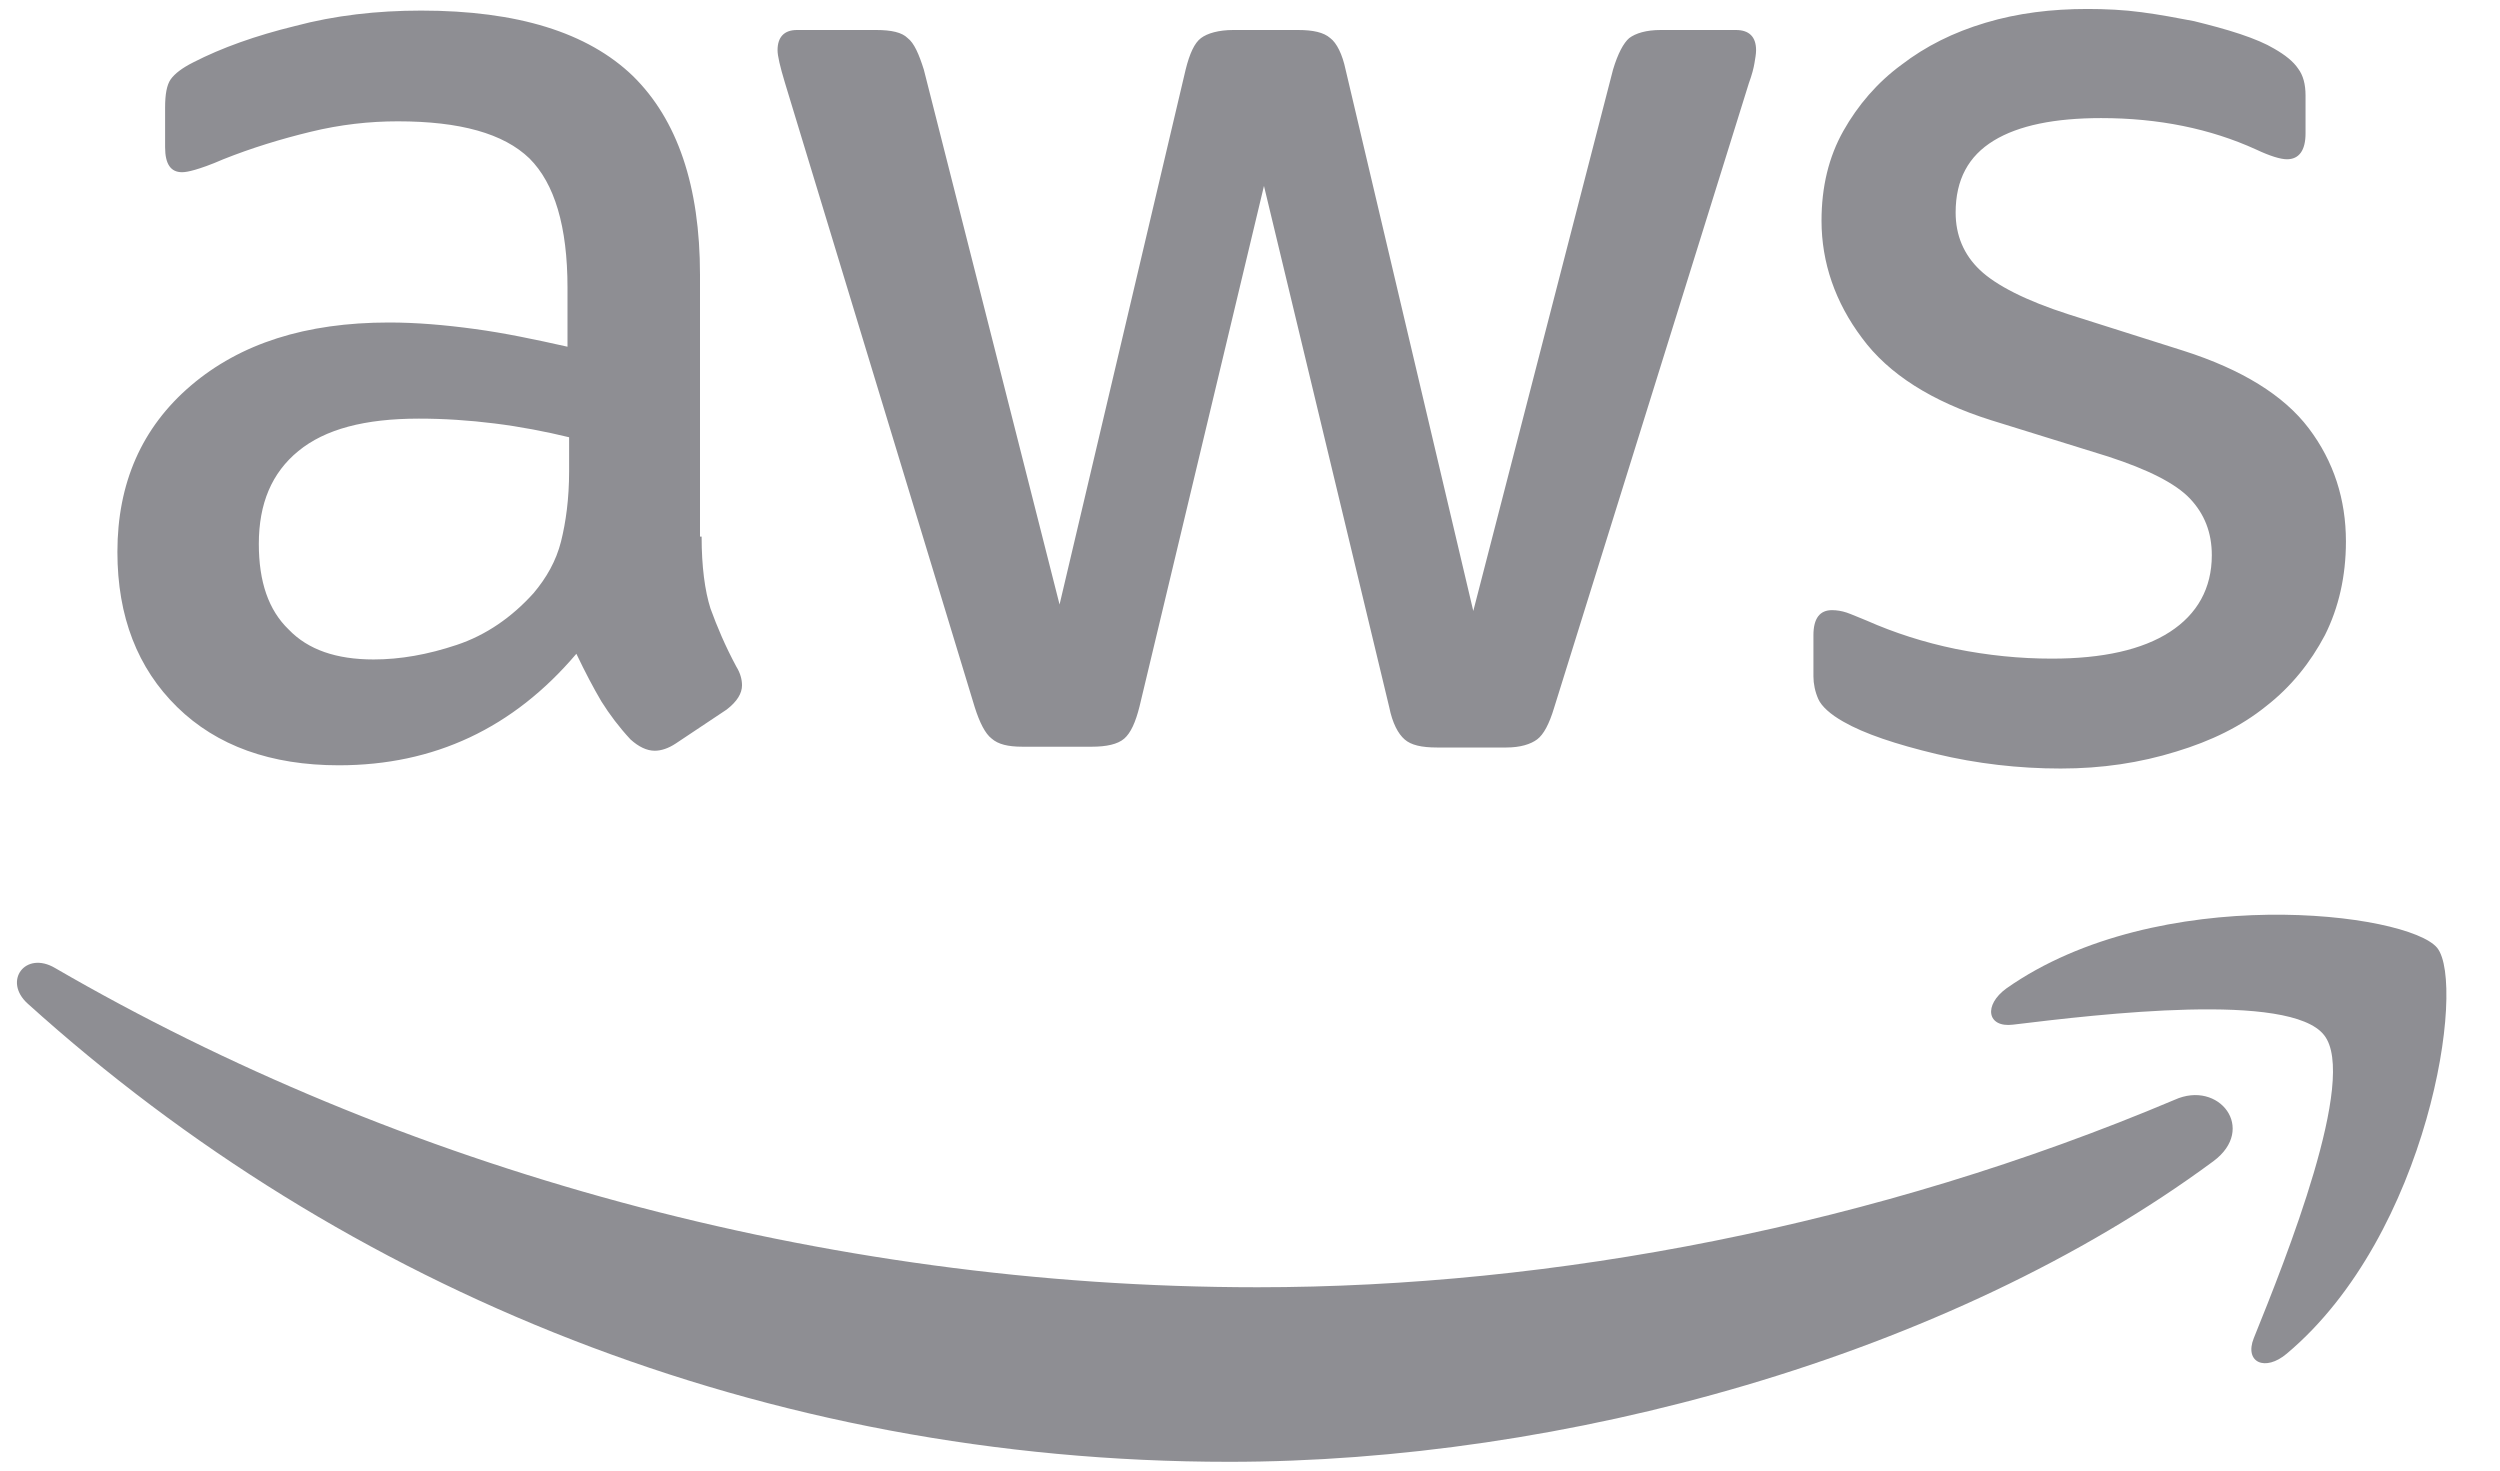 <?xml version="1.0" encoding="UTF-8"?>
<svg xmlns="http://www.w3.org/2000/svg" width="51" height="30" viewBox="0 0 51 30" fill="none">
  <g clip-path="url(#clip0_8008_10247)">
    <path d="M14.313 10.947C14.313 11.557 14.379 12.052 14.494 12.414C14.626 12.777 14.791 13.172 15.022 13.601C15.104 13.733 15.137 13.865 15.137 13.98C15.137 14.145 15.038 14.31 14.824 14.475L13.786 15.167C13.637 15.266 13.489 15.315 13.357 15.315C13.192 15.315 13.027 15.233 12.862 15.084C12.632 14.837 12.434 14.573 12.269 14.31C12.104 14.03 11.939 13.716 11.758 13.337C10.472 14.854 8.857 15.612 6.912 15.612C5.527 15.612 4.423 15.216 3.615 14.425C2.807 13.634 2.395 12.579 2.395 11.26C2.395 9.859 2.89 8.722 3.895 7.865C4.901 7.008 6.236 6.579 7.934 6.579C8.494 6.579 9.071 6.628 9.681 6.711C10.291 6.793 10.917 6.925 11.577 7.073V5.87C11.577 4.617 11.313 3.744 10.802 3.233C10.274 2.722 9.384 2.475 8.115 2.475C7.538 2.475 6.945 2.54 6.335 2.689C5.725 2.837 5.132 3.019 4.555 3.249C4.291 3.365 4.093 3.431 3.978 3.464C3.862 3.497 3.78 3.513 3.714 3.513C3.483 3.513 3.368 3.348 3.368 3.002V2.194C3.368 1.931 3.401 1.733 3.483 1.617C3.566 1.502 3.714 1.387 3.945 1.271C4.522 0.975 5.214 0.727 6.022 0.53C6.829 0.315 7.687 0.216 8.593 0.216C10.555 0.216 11.989 0.661 12.912 1.551C13.819 2.442 14.28 3.793 14.28 5.606V10.947H14.313ZM7.621 13.453C8.165 13.453 8.725 13.354 9.318 13.156C9.912 12.958 10.439 12.595 10.884 12.101C11.148 11.788 11.346 11.442 11.445 11.046C11.544 10.65 11.61 10.172 11.61 9.612V8.92C11.132 8.804 10.621 8.705 10.093 8.639C9.566 8.573 9.055 8.54 8.544 8.54C7.439 8.54 6.632 8.755 6.088 9.2C5.544 9.645 5.28 10.271 5.28 11.095C5.28 11.87 5.478 12.447 5.89 12.843C6.285 13.255 6.862 13.453 7.621 13.453ZM20.857 15.233C20.56 15.233 20.362 15.183 20.231 15.068C20.099 14.969 19.983 14.738 19.884 14.425L16.011 1.683C15.912 1.354 15.862 1.139 15.862 1.024C15.862 0.76 15.994 0.612 16.258 0.612H17.873C18.187 0.612 18.401 0.661 18.516 0.777C18.648 0.876 18.747 1.106 18.846 1.42L21.615 12.332L24.187 1.42C24.269 1.09 24.368 0.876 24.5 0.777C24.632 0.678 24.862 0.612 25.159 0.612H26.478C26.791 0.612 27.005 0.661 27.137 0.777C27.269 0.876 27.384 1.106 27.45 1.42L30.055 12.464L32.906 1.42C33.005 1.09 33.121 0.876 33.236 0.777C33.368 0.678 33.582 0.612 33.879 0.612H35.412C35.676 0.612 35.824 0.744 35.824 1.024C35.824 1.106 35.807 1.189 35.791 1.288C35.775 1.387 35.742 1.519 35.676 1.7L31.703 14.442C31.604 14.771 31.489 14.986 31.357 15.084C31.225 15.183 31.011 15.249 30.731 15.249H29.313C29 15.249 28.785 15.2 28.654 15.084C28.522 14.969 28.406 14.755 28.34 14.425L25.785 3.793L23.247 14.409C23.165 14.738 23.066 14.953 22.934 15.068C22.802 15.183 22.571 15.233 22.274 15.233H20.857ZM42.038 15.678C41.181 15.678 40.324 15.579 39.5 15.381C38.676 15.183 38.033 14.969 37.604 14.722C37.34 14.573 37.159 14.409 37.093 14.26C37.027 14.112 36.994 13.947 36.994 13.799V12.958C36.994 12.612 37.126 12.447 37.373 12.447C37.472 12.447 37.571 12.464 37.67 12.496C37.769 12.53 37.917 12.595 38.082 12.661C38.643 12.909 39.252 13.106 39.895 13.238C40.555 13.37 41.198 13.436 41.857 13.436C42.895 13.436 43.703 13.255 44.264 12.892C44.824 12.53 45.121 12.002 45.121 11.326C45.121 10.865 44.972 10.486 44.676 10.172C44.379 9.859 43.819 9.579 43.011 9.315L40.621 8.573C39.417 8.194 38.527 7.634 37.983 6.892C37.439 6.167 37.159 5.359 37.159 4.502C37.159 3.81 37.307 3.2 37.604 2.672C37.901 2.145 38.297 1.683 38.791 1.321C39.285 0.942 39.846 0.661 40.505 0.464C41.165 0.266 41.857 0.183 42.582 0.183C42.945 0.183 43.324 0.2 43.687 0.249C44.066 0.299 44.412 0.365 44.758 0.431C45.088 0.513 45.401 0.595 45.698 0.694C45.994 0.793 46.225 0.892 46.39 0.991C46.621 1.123 46.785 1.255 46.884 1.403C46.983 1.535 47.033 1.716 47.033 1.947V2.722C47.033 3.068 46.901 3.249 46.654 3.249C46.522 3.249 46.307 3.183 46.027 3.051C45.088 2.623 44.033 2.409 42.862 2.409C41.923 2.409 41.181 2.557 40.67 2.87C40.159 3.183 39.895 3.661 39.895 4.337C39.895 4.799 40.06 5.194 40.39 5.508C40.72 5.821 41.33 6.134 42.203 6.414L44.544 7.156C45.73 7.535 46.588 8.062 47.099 8.738C47.61 9.414 47.857 10.189 47.857 11.046C47.857 11.755 47.709 12.398 47.428 12.958C47.132 13.518 46.736 14.013 46.225 14.409C45.714 14.821 45.104 15.117 44.395 15.332C43.654 15.562 42.879 15.678 42.038 15.678Z" fill="#8E8E93"></path>
    <path fill-rule="evenodd" clip-rule="evenodd" d="M45.153 23.689C39.73 27.694 31.851 29.821 25.076 29.821C15.582 29.821 7.027 26.31 0.565 20.474C0.054 20.013 0.516 19.387 1.126 19.749C8.115 23.804 16.736 26.26 25.653 26.26C31.67 26.26 38.28 25.007 44.362 22.436C45.269 22.024 46.043 23.029 45.153 23.689Z" fill="#8E8E93"></path>
    <path fill-rule="evenodd" clip-rule="evenodd" d="M47.412 21.117C46.719 20.227 42.829 20.689 41.065 20.903C40.538 20.969 40.456 20.507 40.934 20.161C44.032 17.985 49.126 18.612 49.719 19.337C50.313 20.079 49.554 25.172 46.653 27.612C46.208 27.991 45.78 27.793 45.977 27.299C46.637 25.667 48.104 21.991 47.412 21.117Z" fill="#8E8E93"></path>
  </g>
  <defs>
    <clipPath id="clip0_8008_10247">
      <rect width="50.11" height="30" fill="white" transform="translate(0.071 0.002)"></rect>
    </clipPath>
  </defs>
</svg>
